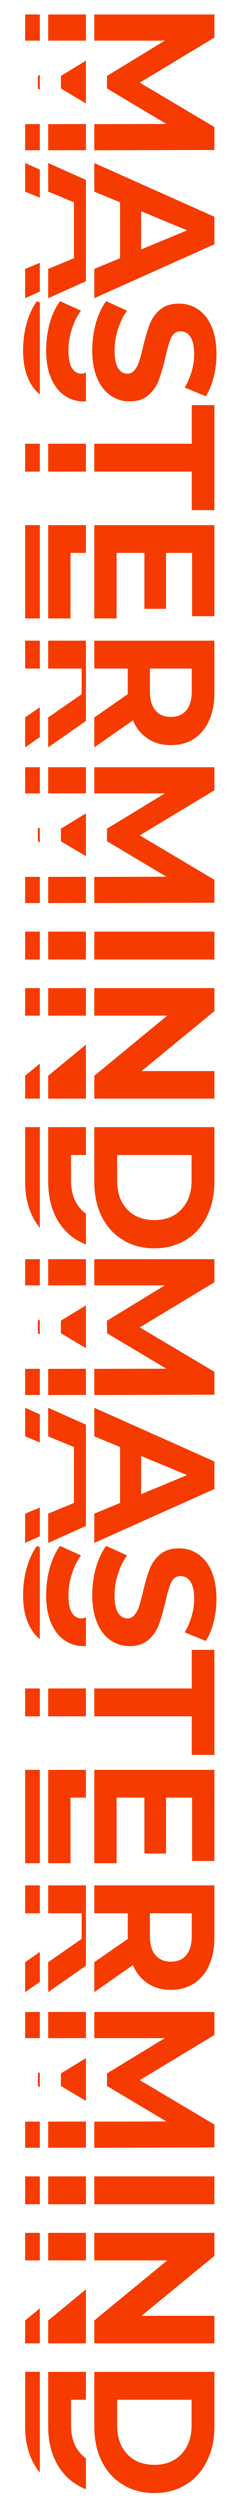 <?xml version="1.0" encoding="UTF-8"?> <svg xmlns="http://www.w3.org/2000/svg" width="115" height="1189" viewBox="0 0 115 1189" fill="none"> <path d="M45 59.035L79.385 58.953L51.058 42.088L51.058 36.112L78.648 19.329L45 19.329L45 6.885L102.308 6.885L102.308 17.855L66.695 39.305L102.308 60.426L102.308 71.315L45 71.479L45 59.035ZM57.28 122.816L57.28 96.209L45 91.133L45 77.543L102.308 103.086L102.308 116.185L45 141.81L45 127.892L57.28 122.816ZM67.35 118.641L89.29 109.554L67.35 100.466L67.35 118.641ZM44.018 166.585C44.018 162.055 44.618 157.661 45.819 153.404C47.074 149.202 48.684 145.818 50.649 143.253L60.637 147.755C58.836 150.211 57.389 153.131 56.298 156.515C55.206 159.899 54.66 163.283 54.66 166.667C54.66 170.433 55.206 173.216 56.298 175.017C57.444 176.818 58.945 177.719 60.8 177.719C62.165 177.719 63.284 177.173 64.157 176.082C65.085 175.045 65.822 173.68 66.368 171.988C66.913 170.351 67.514 168.113 68.169 165.275C69.206 160.909 70.243 157.334 71.28 154.55C72.317 151.767 73.981 149.365 76.273 147.346C78.566 145.381 81.622 144.399 85.443 144.399C88.772 144.399 91.774 145.299 94.448 147.1C97.177 148.901 99.333 151.603 100.916 155.205C102.499 158.862 103.29 163.31 103.29 168.55C103.29 172.207 102.853 175.781 101.98 179.274C101.107 182.767 99.852 185.824 98.214 188.444L88.144 184.35C91.146 179.056 92.647 173.762 92.647 168.468C92.647 164.757 92.047 162 90.846 160.199C89.645 158.453 88.062 157.579 86.098 157.579C84.133 157.579 82.659 158.589 81.677 160.609C80.749 162.683 79.821 165.821 78.893 170.023C77.856 174.39 76.819 177.965 75.782 180.748C74.745 183.532 73.108 185.906 70.87 187.871C68.632 189.89 65.603 190.9 61.783 190.9C58.508 190.9 55.506 189.972 52.777 188.116C50.103 186.315 47.974 183.586 46.392 179.929C44.809 176.273 44.018 171.824 44.018 166.585ZM91.501 211.033L91.501 192.695L102.308 192.695L102.308 242.634L91.501 242.634L91.501 224.296L45 224.296L45 211.033L91.501 211.033ZM55.643 294.143L45 294.143L45 249.77L102.308 249.77L102.308 293.079L91.665 293.079L91.665 262.951L79.221 262.951L79.221 289.558L68.905 289.558L68.905 262.951L55.643 262.951L55.643 294.143ZM45 341.209L60.964 330.156L60.964 329.501L60.964 317.958L45 317.958L45 304.695L102.308 304.695L102.308 329.501C102.308 334.577 101.462 338.971 99.77 342.682C98.078 346.448 95.676 349.341 92.565 351.36C89.454 353.38 85.77 354.389 81.513 354.389C77.256 354.389 73.572 353.352 70.461 351.278C67.404 349.259 65.058 346.366 63.42 342.6L45 355.454L45 341.209ZM81.513 340.963C84.733 340.963 87.189 339.926 88.881 337.852C90.628 335.778 91.501 332.749 91.501 328.765L91.501 317.958L71.525 317.958L71.525 328.765C71.525 332.749 72.398 335.778 74.145 337.852C75.891 339.926 78.347 340.963 81.513 340.963ZM45 417.047L79.385 416.965L51.058 400.1L51.058 394.124L78.648 377.341L45 377.341L45 364.897L102.308 364.897L102.308 375.867L66.695 397.317L102.308 418.439L102.308 429.327L45 429.491L45 417.047ZM102.308 443.087L102.308 456.35L45 456.35L45 443.087L102.308 443.087ZM102.308 522.509L45 522.509L45 511.621L79.794 483.049L45 483.049L45 469.95L102.308 469.95L102.308 480.921L67.514 509.411L102.308 509.411L102.308 522.509ZM102.308 536.068L102.308 562.102C102.308 568.324 101.107 573.809 98.705 578.558C96.358 583.361 93.029 587.072 88.717 589.692C84.406 592.366 79.385 593.703 73.654 593.703C67.923 593.703 62.902 592.366 58.59 589.692C54.278 587.072 50.922 583.361 48.52 578.558C46.173 573.809 45 568.324 45 562.102L45 536.068L102.308 536.068ZM55.888 561.447C55.888 567.178 57.471 571.735 60.637 575.119C63.857 578.558 68.196 580.277 73.654 580.277C79.112 580.277 83.423 578.558 86.589 575.119C89.809 571.735 91.419 567.178 91.419 561.447L91.419 549.331L55.888 549.331L55.888 561.447Z" fill="#F53B00"></path> <g clip-path="url(#clip0_103_239)"> <path d="M23 59.035L57.385 58.953L29.058 42.088L29.058 36.112L56.648 19.329L23 19.329L23 6.885L80.308 6.885L80.308 17.855L44.695 39.305L80.308 60.426L80.308 71.315L23 71.479L23 59.035ZM35.28 122.816L35.28 96.209L23 91.133L23 77.543L80.308 103.086L80.308 116.185L23 141.81L23 127.892L35.28 122.816ZM45.35 118.641L67.29 109.554L45.35 100.466L45.35 118.641ZM22.018 166.585C22.018 162.055 22.618 157.661 23.819 153.404C25.074 149.202 26.684 145.818 28.649 143.253L38.637 147.755C36.836 150.211 35.389 153.131 34.298 156.515C33.206 159.899 32.66 163.283 32.66 166.667C32.66 170.433 33.206 173.216 34.298 175.017C35.444 176.818 36.945 177.719 38.8 177.719C40.165 177.719 41.284 177.173 42.157 176.082C43.085 175.045 43.822 173.68 44.367 171.988C44.913 170.351 45.514 168.113 46.169 165.275C47.206 160.909 48.243 157.334 49.28 154.55C50.317 151.767 51.981 149.365 54.273 147.346C56.566 145.381 59.622 144.399 63.443 144.399C66.772 144.399 69.774 145.299 72.448 147.1C75.177 148.901 77.333 151.603 78.916 155.205C80.499 158.862 81.29 163.31 81.29 168.55C81.29 172.207 80.853 175.781 79.98 179.274C79.107 182.767 77.852 185.824 76.214 188.444L66.144 184.35C69.146 179.056 70.647 173.762 70.647 168.468C70.647 164.757 70.047 162 68.846 160.199C67.645 158.453 66.062 157.579 64.098 157.579C62.133 157.579 60.659 158.589 59.677 160.609C58.749 162.683 57.821 165.821 56.893 170.023C55.856 174.39 54.819 177.965 53.782 180.748C52.745 183.532 51.108 185.906 48.87 187.871C46.633 189.89 43.603 190.9 39.783 190.9C36.508 190.9 33.506 189.972 30.777 188.116C28.103 186.315 25.974 183.586 24.392 179.929C22.809 176.273 22.018 171.824 22.018 166.585ZM69.501 211.033L69.501 192.695L80.308 192.695L80.308 242.634L69.501 242.634L69.501 224.296L23 224.296L23 211.033L69.501 211.033ZM33.643 294.143L23 294.143L23 249.77L80.308 249.77L80.308 293.079L69.665 293.079L69.665 262.951L57.221 262.951L57.221 289.558L46.905 289.558L46.905 262.951L33.643 262.951L33.643 294.143ZM23 341.209L38.964 330.156L38.964 329.501L38.964 317.958L23 317.958L23 304.695L80.308 304.695L80.308 329.501C80.308 334.577 79.462 338.971 77.77 342.682C76.078 346.448 73.676 349.341 70.565 351.36C67.454 353.38 63.77 354.389 59.513 354.389C55.256 354.389 51.572 353.352 48.461 351.278C45.404 349.259 43.058 346.366 41.42 342.6L23 355.454L23 341.209ZM59.513 340.963C62.733 340.963 65.189 339.926 66.881 337.852C68.628 335.778 69.501 332.749 69.501 328.765L69.501 317.958L49.525 317.958L49.525 328.765C49.525 332.749 50.398 335.778 52.145 337.852C53.892 339.926 56.347 340.963 59.513 340.963ZM23 417.047L57.385 416.965L29.058 400.1L29.058 394.124L56.648 377.341L23 377.341L23 364.897L80.308 364.897L80.308 375.867L44.695 397.317L80.308 418.439L80.308 429.327L23 429.491L23 417.047ZM80.308 443.087L80.308 456.35L23 456.35L23 443.087L80.308 443.087ZM80.308 522.509L23 522.509L23 511.621L57.794 483.049L23 483.049L23 469.95L80.308 469.95L80.308 480.921L45.514 509.411L80.308 509.411L80.308 522.509ZM80.308 536.068L80.308 562.102C80.308 568.324 79.107 573.809 76.705 578.558C74.358 583.361 71.029 587.072 66.717 589.692C62.406 592.366 57.385 593.703 51.654 593.703C45.923 593.703 40.902 592.366 36.59 589.692C32.278 587.072 28.922 583.361 26.52 578.558C24.173 573.809 23 568.324 23 562.102L23 536.068L80.308 536.068ZM33.888 561.447C33.888 567.178 35.471 571.735 38.637 575.119C41.857 578.558 46.196 580.277 51.654 580.277C57.112 580.277 61.423 578.558 64.589 575.119C67.809 571.735 69.419 567.178 69.419 561.447L69.419 549.331L33.888 549.331L33.888 561.447Z" fill="#F53B00"></path> </g> <g clip-path="url(#clip1_103_239)"> <path d="M12 59.035L46.385 58.953L18.058 42.088L18.058 36.112L45.648 19.329L12 19.329L12 6.885L69.308 6.885L69.308 17.855L33.695 39.305L69.308 60.426L69.308 71.315L12 71.479L12 59.035ZM24.28 122.816L24.28 96.209L12 91.133L12 77.543L69.308 103.086L69.308 116.185L12 141.81L12 127.892L24.28 122.816ZM34.35 118.641L56.291 109.554L34.35 100.466L34.35 118.641ZM11.018 166.585C11.018 162.055 11.618 157.661 12.819 153.404C14.074 149.202 15.684 145.818 17.649 143.253L27.637 147.755C25.836 150.211 24.389 153.131 23.298 156.515C22.206 159.899 21.66 163.283 21.66 166.667C21.66 170.433 22.206 173.216 23.298 175.017C24.444 176.818 25.945 177.719 27.8 177.719C29.165 177.719 30.284 177.173 31.157 176.082C32.085 175.045 32.822 173.68 33.367 171.988C33.913 170.351 34.514 168.113 35.169 165.275C36.206 160.909 37.243 157.334 38.28 154.55C39.317 151.767 40.981 149.365 43.273 147.346C45.566 145.381 48.622 144.399 52.443 144.399C55.772 144.399 58.774 145.299 61.448 147.1C64.177 148.901 66.333 151.603 67.916 155.205C69.499 158.862 70.29 163.31 70.29 168.55C70.29 172.207 69.853 175.781 68.98 179.274C68.107 182.767 66.852 185.824 65.214 188.444L55.144 184.35C58.146 179.056 59.647 173.762 59.647 168.468C59.647 164.757 59.047 162 57.846 160.199C56.645 158.453 55.062 157.579 53.098 157.579C51.133 157.579 49.659 158.589 48.677 160.609C47.749 162.683 46.821 165.821 45.893 170.023C44.856 174.39 43.819 177.965 42.782 180.748C41.745 183.532 40.108 185.906 37.87 187.871C35.633 189.89 32.603 190.9 28.783 190.9C25.508 190.9 22.506 189.972 19.777 188.116C17.103 186.315 14.975 183.586 13.392 179.929C11.809 176.273 11.018 171.824 11.018 166.585ZM58.501 211.033L58.501 192.695L69.308 192.695L69.308 242.634L58.501 242.634L58.501 224.296L12 224.296L12 211.033L58.501 211.033ZM22.643 294.143L12 294.143L12 249.77L69.308 249.77L69.308 293.079L58.665 293.079L58.665 262.951L46.221 262.951L46.221 289.558L35.905 289.558L35.905 262.951L22.643 262.951L22.643 294.143ZM12 341.209L27.964 330.156L27.964 329.501L27.964 317.958L12 317.958L12 304.695L69.308 304.695L69.308 329.501C69.308 334.577 68.462 338.971 66.77 342.682C65.078 346.448 62.676 349.341 59.565 351.36C56.454 353.38 52.77 354.389 48.513 354.389C44.256 354.389 40.572 353.352 37.461 351.278C34.404 349.259 32.058 346.366 30.42 342.6L12 355.454L12 341.209ZM48.513 340.963C51.733 340.963 54.189 339.926 55.881 337.852C57.628 335.778 58.501 332.749 58.501 328.765L58.501 317.958L38.525 317.958L38.525 328.765C38.525 332.749 39.398 335.778 41.145 337.852C42.892 339.926 45.347 340.963 48.513 340.963ZM12 417.047L46.385 416.965L18.058 400.1L18.058 394.124L45.648 377.341L12 377.341L12 364.897L69.308 364.897L69.308 375.867L33.695 397.317L69.308 418.439L69.308 429.327L12 429.491L12 417.047ZM69.308 443.087L69.308 456.35L12 456.35L12 443.087L69.308 443.087ZM69.308 522.509L12 522.509L12 511.621L46.794 483.049L12 483.049L12 469.95L69.308 469.95L69.308 480.921L34.514 509.411L69.308 509.411L69.308 522.509ZM69.308 536.068L69.308 562.102C69.308 568.324 68.107 573.809 65.705 578.558C63.358 583.361 60.029 587.072 55.717 589.692C51.406 592.366 46.385 593.703 40.654 593.703C34.923 593.703 29.902 592.366 25.59 589.692C21.278 587.072 17.922 583.361 15.52 578.558C13.173 573.809 12 568.324 12 562.102L12 536.068L69.308 536.068ZM22.888 561.447C22.888 567.178 24.471 571.735 27.637 575.119C30.857 578.558 35.196 580.277 40.654 580.277C46.112 580.277 50.423 578.558 53.589 575.119C56.809 571.735 58.419 567.178 58.419 561.447L58.419 549.331L22.888 549.331L22.888 561.447Z" fill="#F53B00"></path> </g> <path d="M45 651.035L79.385 650.953L51.058 634.088L51.058 628.112L78.648 611.329L45 611.329L45 598.885L102.308 598.885L102.308 609.855L66.695 631.305L102.308 652.427L102.308 663.315L45 663.479L45 651.035ZM57.28 714.816L57.28 688.209L45 683.133L45 669.543L102.308 695.086L102.308 708.185L45 733.81L45 719.892L57.28 714.816ZM67.35 710.641L89.29 701.554L67.35 692.466L67.35 710.641ZM44.018 758.585C44.018 754.055 44.618 749.661 45.819 745.404C47.074 741.202 48.684 737.818 50.649 735.253L60.637 739.755C58.836 742.211 57.389 745.131 56.298 748.515C55.206 751.899 54.66 755.283 54.66 758.667C54.66 762.433 55.206 765.216 56.298 767.017C57.444 768.818 58.945 769.719 60.8 769.719C62.165 769.719 63.284 769.173 64.157 768.082C65.085 767.045 65.822 765.68 66.368 763.988C66.913 762.351 67.514 760.113 68.169 757.275C69.206 752.909 70.243 749.334 71.28 746.55C72.317 743.767 73.981 741.365 76.273 739.346C78.566 737.381 81.622 736.399 85.443 736.399C88.772 736.399 91.774 737.299 94.448 739.1C97.177 740.901 99.333 743.603 100.916 747.205C102.499 750.862 103.29 755.31 103.29 760.55C103.29 764.207 102.853 767.781 101.98 771.274C101.107 774.767 99.852 777.824 98.214 780.444L88.144 776.35C91.146 771.056 92.647 765.762 92.647 760.468C92.647 756.757 92.047 754 90.846 752.199C89.645 750.453 88.062 749.579 86.098 749.579C84.133 749.579 82.659 750.589 81.677 752.609C80.749 754.683 79.821 757.821 78.893 762.023C77.856 766.39 76.819 769.965 75.782 772.748C74.745 775.532 73.108 777.906 70.87 779.871C68.632 781.89 65.603 782.9 61.783 782.9C58.508 782.9 55.506 781.972 52.777 780.116C50.103 778.315 47.974 775.586 46.392 771.929C44.809 768.273 44.018 763.824 44.018 758.585ZM91.501 803.033L91.501 784.695L102.308 784.695L102.308 834.634L91.501 834.634L91.501 816.296L45 816.296L45 803.033L91.501 803.033ZM55.643 886.143L45 886.143L45 841.77L102.308 841.77L102.308 885.079L91.665 885.079L91.665 854.951L79.221 854.951L79.221 881.558L68.905 881.558L68.905 854.951L55.643 854.951L55.643 886.143ZM45 933.209L60.964 922.156L60.964 921.501L60.964 909.958L45 909.958L45 896.695L102.308 896.695L102.308 921.501C102.308 926.577 101.462 930.971 99.77 934.682C98.078 938.448 95.676 941.341 92.565 943.36C89.454 945.38 85.77 946.389 81.513 946.389C77.256 946.389 73.572 945.352 70.461 943.278C67.404 941.259 65.058 938.366 63.42 934.6L45 947.454L45 933.209ZM81.513 932.963C84.733 932.963 87.189 931.926 88.881 929.852C90.628 927.778 91.501 924.749 91.501 920.765L91.501 909.958L71.525 909.958L71.525 920.765C71.525 924.749 72.398 927.778 74.145 929.852C75.891 931.926 78.347 932.963 81.513 932.963ZM45 1009.05L79.385 1008.97L51.058 992.1L51.058 986.124L78.648 969.341L45 969.341L45 956.897L102.308 956.897L102.308 967.867L66.695 989.317L102.308 1010.44L102.308 1021.33L45 1021.49L45 1009.05ZM102.308 1035.09L102.308 1048.35L45 1048.35L45 1035.09L102.308 1035.09ZM102.308 1114.51L45 1114.51L45 1103.62L79.794 1075.05L45 1075.05L45 1061.95L102.308 1061.95L102.308 1072.92L67.514 1101.41L102.308 1101.41L102.308 1114.51ZM102.308 1128.07L102.308 1154.1C102.308 1160.32 101.107 1165.81 98.705 1170.56C96.358 1175.36 93.029 1179.07 88.717 1181.69C84.406 1184.37 79.385 1185.7 73.654 1185.7C67.923 1185.7 62.902 1184.37 58.59 1181.69C54.278 1179.07 50.922 1175.36 48.52 1170.56C46.173 1165.81 45 1160.32 45 1154.1L45 1128.07L102.308 1128.07ZM55.888 1153.45C55.888 1159.18 57.471 1163.74 60.637 1167.12C63.857 1170.56 68.196 1172.28 73.654 1172.28C79.112 1172.28 83.423 1170.56 86.589 1167.12C89.809 1163.74 91.419 1159.18 91.419 1153.45L91.419 1141.33L55.888 1141.33L55.888 1153.45Z" fill="#F53B00"></path> <g clip-path="url(#clip2_103_239)"> <path d="M23 651.035L57.385 650.953L29.058 634.088L29.058 628.112L56.648 611.329L23 611.329L23 598.885L80.308 598.885L80.308 609.855L44.695 631.305L80.308 652.427L80.308 663.315L23 663.479L23 651.035ZM35.28 714.816L35.28 688.209L23 683.133L23 669.543L80.308 695.086L80.308 708.185L23 733.81L23 719.892L35.28 714.816ZM45.35 710.641L67.29 701.554L45.35 692.466L45.35 710.641ZM22.018 758.585C22.018 754.055 22.618 749.661 23.819 745.404C25.074 741.202 26.684 737.818 28.649 735.253L38.637 739.755C36.836 742.211 35.389 745.131 34.298 748.515C33.206 751.899 32.66 755.283 32.66 758.667C32.66 762.433 33.206 765.216 34.298 767.017C35.444 768.818 36.945 769.719 38.8 769.719C40.165 769.719 41.284 769.173 42.157 768.082C43.085 767.045 43.822 765.68 44.367 763.988C44.913 762.351 45.514 760.113 46.169 757.275C47.206 752.909 48.243 749.334 49.28 746.55C50.317 743.767 51.981 741.365 54.273 739.346C56.566 737.381 59.622 736.399 63.443 736.399C66.772 736.399 69.774 737.299 72.448 739.1C75.177 740.901 77.333 743.603 78.916 747.205C80.499 750.862 81.29 755.31 81.29 760.55C81.29 764.207 80.853 767.781 79.98 771.274C79.107 774.767 77.852 777.824 76.214 780.444L66.144 776.35C69.146 771.056 70.647 765.762 70.647 760.468C70.647 756.757 70.047 754 68.846 752.199C67.645 750.453 66.062 749.579 64.098 749.579C62.133 749.579 60.659 750.589 59.677 752.609C58.749 754.683 57.821 757.821 56.893 762.023C55.856 766.39 54.819 769.965 53.782 772.748C52.745 775.532 51.108 777.906 48.87 779.871C46.633 781.89 43.603 782.9 39.783 782.9C36.508 782.9 33.506 781.972 30.777 780.116C28.103 778.315 25.974 775.586 24.392 771.929C22.809 768.273 22.018 763.824 22.018 758.585ZM69.501 803.033L69.501 784.695L80.308 784.695L80.308 834.634L69.501 834.634L69.501 816.296L23 816.296L23 803.033L69.501 803.033ZM33.643 886.143L23 886.143L23 841.77L80.308 841.77L80.308 885.079L69.665 885.079L69.665 854.951L57.221 854.951L57.221 881.558L46.905 881.558L46.905 854.951L33.643 854.951L33.643 886.143ZM23 933.209L38.964 922.156L38.964 921.501L38.964 909.958L23 909.958L23 896.695L80.308 896.695L80.308 921.501C80.308 926.577 79.462 930.971 77.77 934.682C76.078 938.448 73.676 941.341 70.565 943.36C67.454 945.38 63.77 946.389 59.513 946.389C55.256 946.389 51.572 945.352 48.461 943.278C45.404 941.259 43.058 938.366 41.42 934.6L23 947.454L23 933.209ZM59.513 932.963C62.733 932.963 65.189 931.926 66.881 929.852C68.628 927.778 69.501 924.749 69.501 920.765L69.501 909.958L49.525 909.958L49.525 920.765C49.525 924.749 50.398 927.778 52.145 929.852C53.892 931.926 56.347 932.963 59.513 932.963ZM23 1009.05L57.385 1008.97L29.058 992.1L29.058 986.124L56.648 969.341L23 969.341L23 956.897L80.308 956.897L80.308 967.867L44.695 989.317L80.308 1010.44L80.308 1021.33L23 1021.49L23 1009.05ZM80.308 1035.09L80.308 1048.35L23 1048.35L23 1035.09L80.308 1035.09ZM80.308 1114.51L23 1114.51L23 1103.62L57.794 1075.05L23 1075.05L23 1061.95L80.308 1061.95L80.308 1072.92L45.514 1101.41L80.308 1101.41L80.308 1114.51ZM80.308 1128.07L80.308 1154.1C80.308 1160.32 79.107 1165.81 76.705 1170.56C74.358 1175.36 71.029 1179.07 66.717 1181.69C62.406 1184.37 57.385 1185.7 51.654 1185.7C45.923 1185.7 40.902 1184.37 36.59 1181.69C32.278 1179.07 28.922 1175.36 26.52 1170.56C24.173 1165.81 23 1160.32 23 1154.1L23 1128.07L80.308 1128.07ZM33.888 1153.45C33.888 1159.18 35.471 1163.74 38.637 1167.12C41.857 1170.56 46.196 1172.28 51.654 1172.28C57.112 1172.28 61.423 1170.56 64.589 1167.12C67.809 1163.74 69.419 1159.18 69.419 1153.45L69.419 1141.33L33.888 1141.33L33.888 1153.45Z" fill="#F53B00"></path> </g> <g clip-path="url(#clip3_103_239)"> <path d="M12 651.035L46.385 650.953L18.058 634.088L18.058 628.112L45.648 611.329L12 611.329L12 598.885L69.308 598.885L69.308 609.855L33.695 631.305L69.308 652.427L69.308 663.315L12 663.479L12 651.035ZM24.28 714.816L24.28 688.209L12 683.133L12 669.543L69.308 695.086L69.308 708.185L12 733.81L12 719.892L24.28 714.816ZM34.35 710.641L56.291 701.554L34.35 692.466L34.35 710.641ZM11.018 758.585C11.018 754.055 11.618 749.661 12.819 745.404C14.074 741.202 15.684 737.818 17.649 735.253L27.637 739.755C25.836 742.211 24.389 745.131 23.298 748.515C22.206 751.899 21.66 755.283 21.66 758.667C21.66 762.433 22.206 765.216 23.298 767.017C24.444 768.818 25.945 769.719 27.8 769.719C29.165 769.719 30.284 769.173 31.157 768.082C32.085 767.045 32.822 765.68 33.367 763.988C33.913 762.351 34.514 760.113 35.169 757.275C36.206 752.909 37.243 749.334 38.28 746.55C39.317 743.767 40.981 741.365 43.273 739.346C45.566 737.381 48.622 736.399 52.443 736.399C55.772 736.399 58.774 737.299 61.448 739.1C64.177 740.901 66.333 743.603 67.916 747.205C69.499 750.862 70.29 755.31 70.29 760.55C70.29 764.207 69.853 767.781 68.98 771.274C68.107 774.767 66.852 777.824 65.214 780.444L55.144 776.35C58.146 771.056 59.647 765.762 59.647 760.468C59.647 756.757 59.047 754 57.846 752.199C56.645 750.453 55.062 749.579 53.098 749.579C51.133 749.579 49.659 750.589 48.677 752.609C47.749 754.683 46.821 757.821 45.893 762.023C44.856 766.39 43.819 769.965 42.782 772.748C41.745 775.532 40.108 777.906 37.87 779.871C35.633 781.89 32.603 782.9 28.783 782.9C25.508 782.9 22.506 781.972 19.777 780.116C17.103 778.315 14.975 775.586 13.392 771.929C11.809 768.273 11.018 763.824 11.018 758.585ZM58.501 803.033L58.501 784.695L69.308 784.695L69.308 834.634L58.501 834.634L58.501 816.296L12 816.296L12 803.033L58.501 803.033ZM22.643 886.143L12 886.143L12 841.77L69.308 841.77L69.308 885.079L58.665 885.079L58.665 854.951L46.221 854.951L46.221 881.558L35.905 881.558L35.905 854.951L22.643 854.951L22.643 886.143ZM12 933.209L27.964 922.156L27.964 921.501L27.964 909.958L12 909.958L12 896.695L69.308 896.695L69.308 921.501C69.308 926.577 68.462 930.971 66.77 934.682C65.078 938.448 62.676 941.341 59.565 943.36C56.454 945.38 52.77 946.389 48.513 946.389C44.256 946.389 40.572 945.352 37.461 943.278C34.404 941.259 32.058 938.366 30.42 934.6L12 947.454L12 933.209ZM48.513 932.963C51.733 932.963 54.189 931.926 55.881 929.852C57.628 927.778 58.501 924.749 58.501 920.765L58.501 909.958L38.525 909.958L38.525 920.765C38.525 924.749 39.398 927.778 41.145 929.852C42.892 931.926 45.347 932.963 48.513 932.963ZM12 1009.05L46.385 1008.97L18.058 992.1L18.058 986.124L45.648 969.341L12 969.341L12 956.897L69.308 956.897L69.308 967.867L33.695 989.317L69.308 1010.44L69.308 1021.33L12 1021.49L12 1009.05ZM69.308 1035.09L69.308 1048.35L12 1048.35L12 1035.09L69.308 1035.09ZM69.308 1114.51L12 1114.51L12 1103.62L46.794 1075.05L12 1075.05L12 1061.95L69.308 1061.95L69.308 1072.92L34.514 1101.41L69.308 1101.41L69.308 1114.51ZM69.308 1128.07L69.308 1154.1C69.308 1160.32 68.107 1165.81 65.705 1170.56C63.358 1175.36 60.029 1179.07 55.717 1181.69C51.406 1184.37 46.385 1185.7 40.654 1185.7C34.923 1185.7 29.902 1184.37 25.59 1181.69C21.278 1179.07 17.922 1175.36 15.52 1170.56C13.173 1165.81 12 1160.32 12 1154.1L12 1128.07L69.308 1128.07ZM22.888 1153.45C22.888 1159.18 24.471 1163.74 27.637 1167.12C30.857 1170.56 35.196 1172.28 40.654 1172.28C46.112 1172.28 50.423 1170.56 53.589 1167.12C56.809 1163.74 58.419 1159.18 58.419 1153.45L58.419 1141.33L22.888 1141.33L22.888 1153.45Z" fill="#F53B00"></path> </g> <defs> <clipPath id="clip0_103_239"> <rect width="597" height="30" fill="white" transform="translate(41) rotate(90)"></rect> </clipPath> <clipPath id="clip1_103_239"> <rect width="597" height="19" fill="white" transform="translate(19) rotate(90)"></rect> </clipPath> <clipPath id="clip2_103_239"> <rect width="597" height="30" fill="white" transform="translate(41 592) rotate(90)"></rect> </clipPath> <clipPath id="clip3_103_239"> <rect width="597" height="19" fill="white" transform="translate(19 592) rotate(90)"></rect> </clipPath> </defs> </svg> 